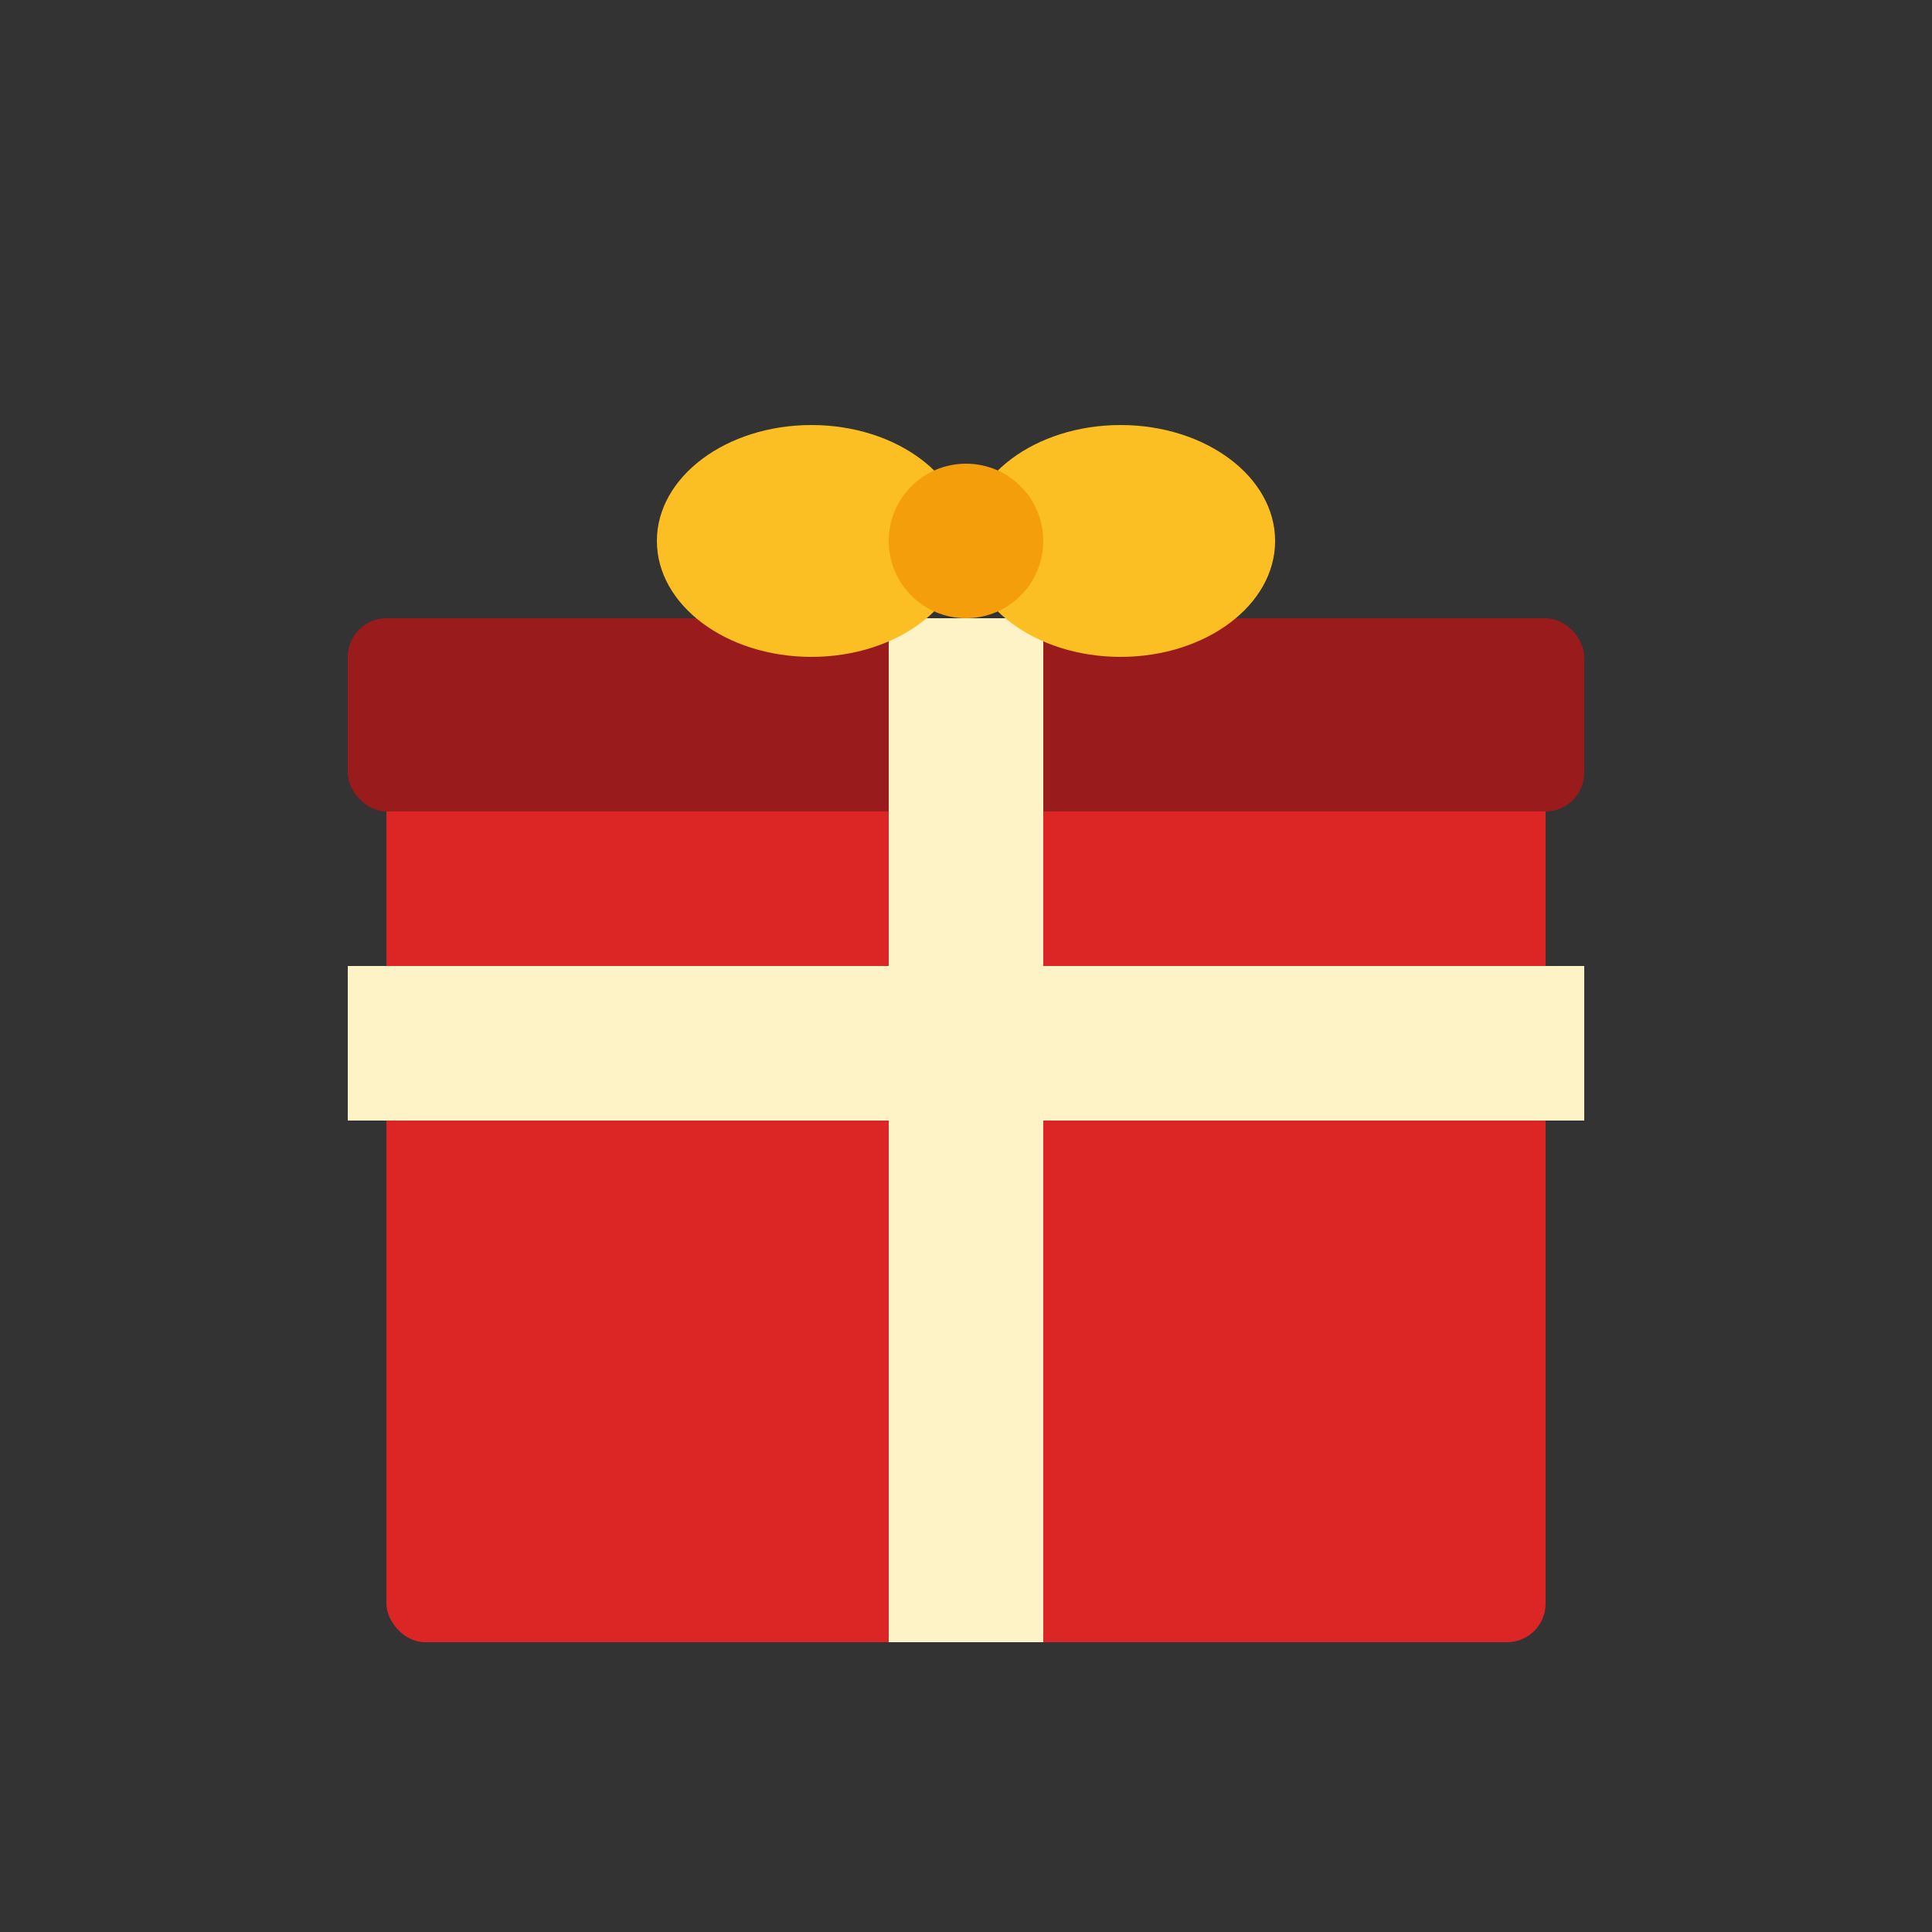 <svg xmlns="http://www.w3.org/2000/svg" viewBox="0 0 100 100" width="100" height="100">
  <rect x="0" y="0" width="100" height="100" fill="#333333" stroke="none"/>
  <!-- Gift box body -->
  <rect x="20" y="40" width="60" height="45" fill="#dc2626" rx="2"/>
  
  <!-- Gift box lid -->
  <rect x="18" y="32" width="64" height="10" fill="#991b1b" rx="2"/>
  
  <!-- Vertical ribbon -->
  <rect x="46" y="32" width="8" height="53" fill="#fef3c7"/>
  
  <!-- Horizontal ribbon -->
  <rect x="18" y="50" width="64" height="8" fill="#fef3c7"/>
  
  <!-- Bow -->
  <ellipse cx="42" cy="28" rx="8" ry="6" fill="#fbbf24"/>
  <ellipse cx="58" cy="28" rx="8" ry="6" fill="#fbbf24"/>
  <circle cx="50" cy="28" r="4" fill="#f59e0b"/>
</svg>
